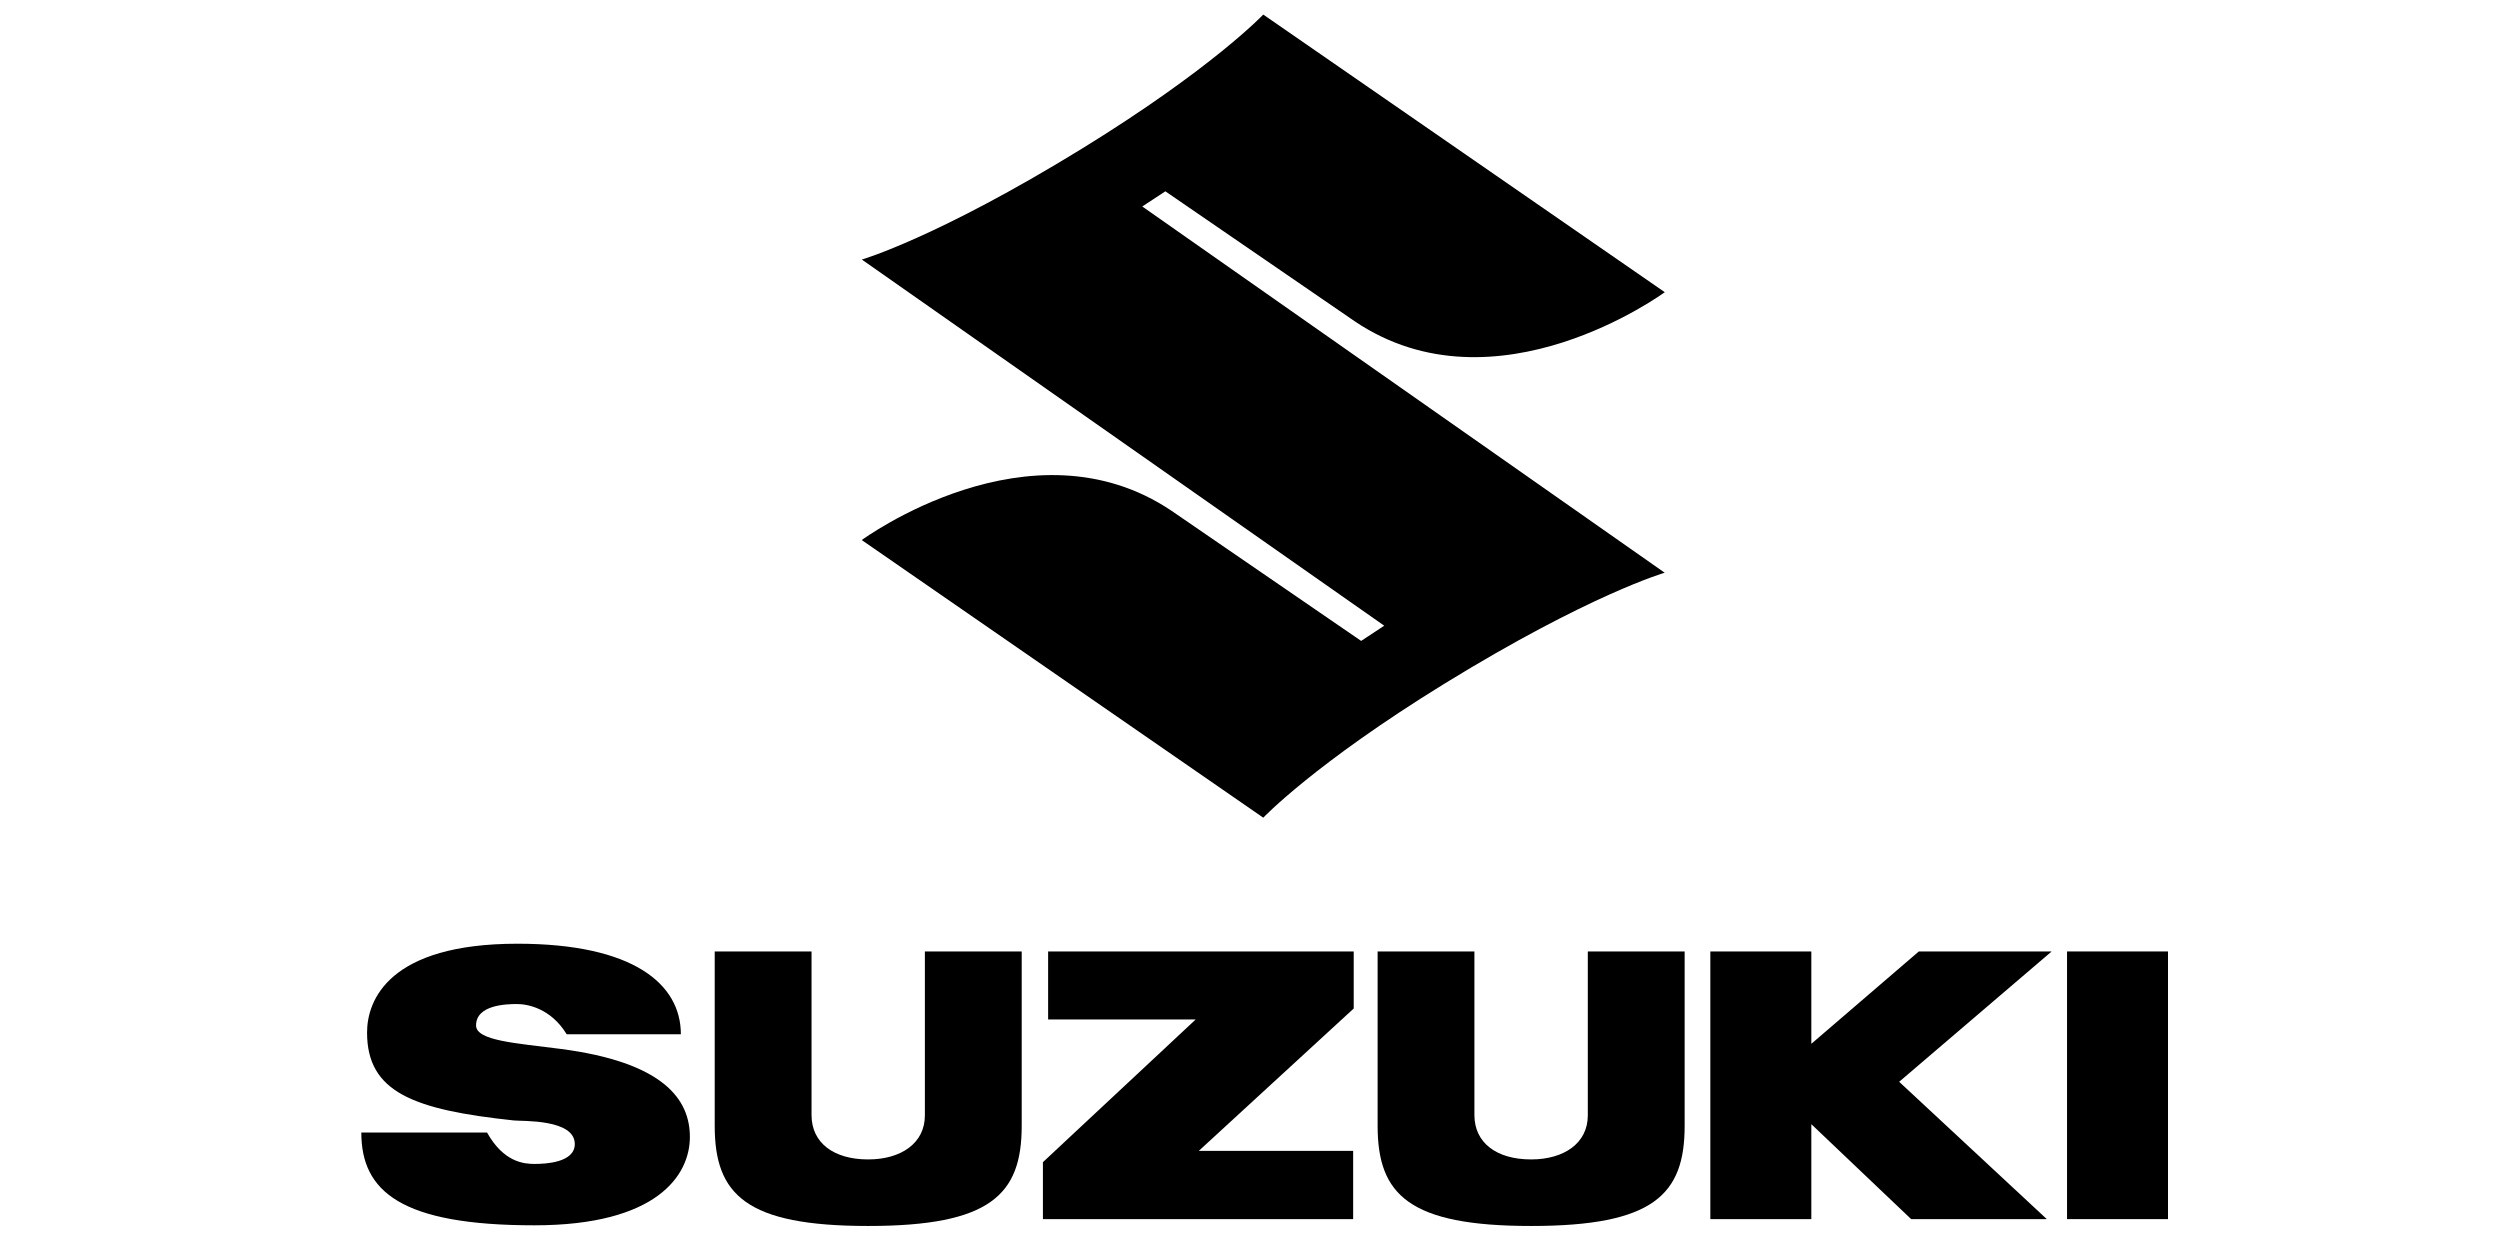 <?xml version="1.0" encoding="UTF-8"?> <svg xmlns="http://www.w3.org/2000/svg" xmlns:xlink="http://www.w3.org/1999/xlink" width="335px" height="168px" viewBox="0 0 335 168"> <!-- Generator: Sketch 52.6 (67491) - http://www.bohemiancoding.com/sketch --> <title>35</title> <desc>Created with Sketch.</desc> <g id="35" stroke="none" stroke-width="1" fill="none" fill-rule="evenodd"> <g id="Suzuki_logo_2" transform="translate(48, 1)" fill="#000000"> <path d="M175.068,33.776 C175.068,33.776 165.011,30.869 145.557,18.909 C128.117,8.169 121.278,0.953 121.278,0.953 L67.473,38.154 C67.473,38.154 90.109,54.807 109.022,42.052 L134.394,24.64 L137.488,26.677 L67.484,75.743 C67.484,75.743 77.545,78.654 96.988,90.606 C114.439,101.35 121.278,108.569 121.278,108.569 L175.079,71.369 C175.079,71.369 152.447,54.716 133.53,67.471 L108.159,84.886 L105.064,82.853 L175.068,33.776 Z" id="path3534" transform="translate(121.276, 54.761) scale(-1, 1) rotate(-180) translate(-121.276, -54.761) "></path> <polygon id="path3538" transform="translate(112.574, 144.428) scale(-1, 1) rotate(-180) translate(-112.574, -144.428) " points="133.398 162.362 92.448 162.362 92.448 153.252 112.228 153.252 91.751 134.127 91.751 126.494 133.322 126.494 133.322 135.641 112.638 135.641 133.398 154.718"></polygon> <path d="M68.336,126.493 C84.714,126.493 88.908,130.678 88.908,139.905 L88.908,163.28 L75.934,163.28 L75.934,141.302 C75.934,137.611 72.777,135.411 68.336,135.411 C63.718,135.411 60.746,137.622 60.746,141.36 L60.746,163.28 L47.772,163.28 L47.772,139.905 C47.772,130.678 51.966,126.493 68.336,126.493" id="path3542" transform="translate(68.34, 144.887) scale(-1, 1) rotate(-180) translate(-68.34, -144.887) "></path> <path d="M157.172,126.493 C173.549,126.493 177.743,130.678 177.743,139.905 L177.743,163.28 L164.766,163.28 L164.766,141.302 C164.766,137.611 161.606,135.411 157.172,135.411 C152.553,135.411 149.571,137.622 149.571,141.36 L149.571,163.28 L136.601,163.28 L136.601,139.905 C136.601,130.678 140.795,126.493 157.172,126.493" id="path3546" transform="translate(157.172, 144.887) scale(-1, 1) rotate(-180) translate(-157.172, -144.887) "></path> <polygon id="path3548" points="242.512 126.494 228.983 126.494 228.983 162.362 242.512 162.362 242.512 126.494"></polygon> <polygon id="path3552" transform="translate(204.054, 144.428) scale(-1, 1) rotate(-180) translate(-204.054, -144.428) " points="226.922 162.362 209.122 162.362 194.718 149.985 194.718 162.362 181.185 162.362 181.185 126.494 194.718 126.494 194.718 139.216 208.095 126.494 226.272 126.494 206.488 144.897"></polygon> <path d="M15.793,152.245 C15.793,155.018 19.9,155.109 21.286,155.109 C22.675,155.109 25.806,154.553 27.936,151.058 L43.236,151.058 C43.236,157.816 36.832,163.192 21.333,163.192 C4.117,163.192 1.186,155.635 1.186,151.294 C1.186,143.29 7.383,140.946 20.857,139.508 C22.011,139.388 29.021,139.719 29.021,136.347 C29.021,133.85 25.081,133.683 23.629,133.683 C22.189,133.683 19.493,133.919 17.266,137.886 L0.417,137.886 C0.417,130.009 5.725,125.458 23.604,125.458 C40.072,125.458 44.444,132.184 44.444,137.298 C44.444,142.263 41.037,147.316 26.996,149.112 C21.14,149.871 15.793,150.19 15.793,152.245" id="path3556" transform="translate(22.43, 144.325) scale(-1, 1) rotate(-180) translate(-22.43, -144.325) "></path> </g> </g> </svg> 